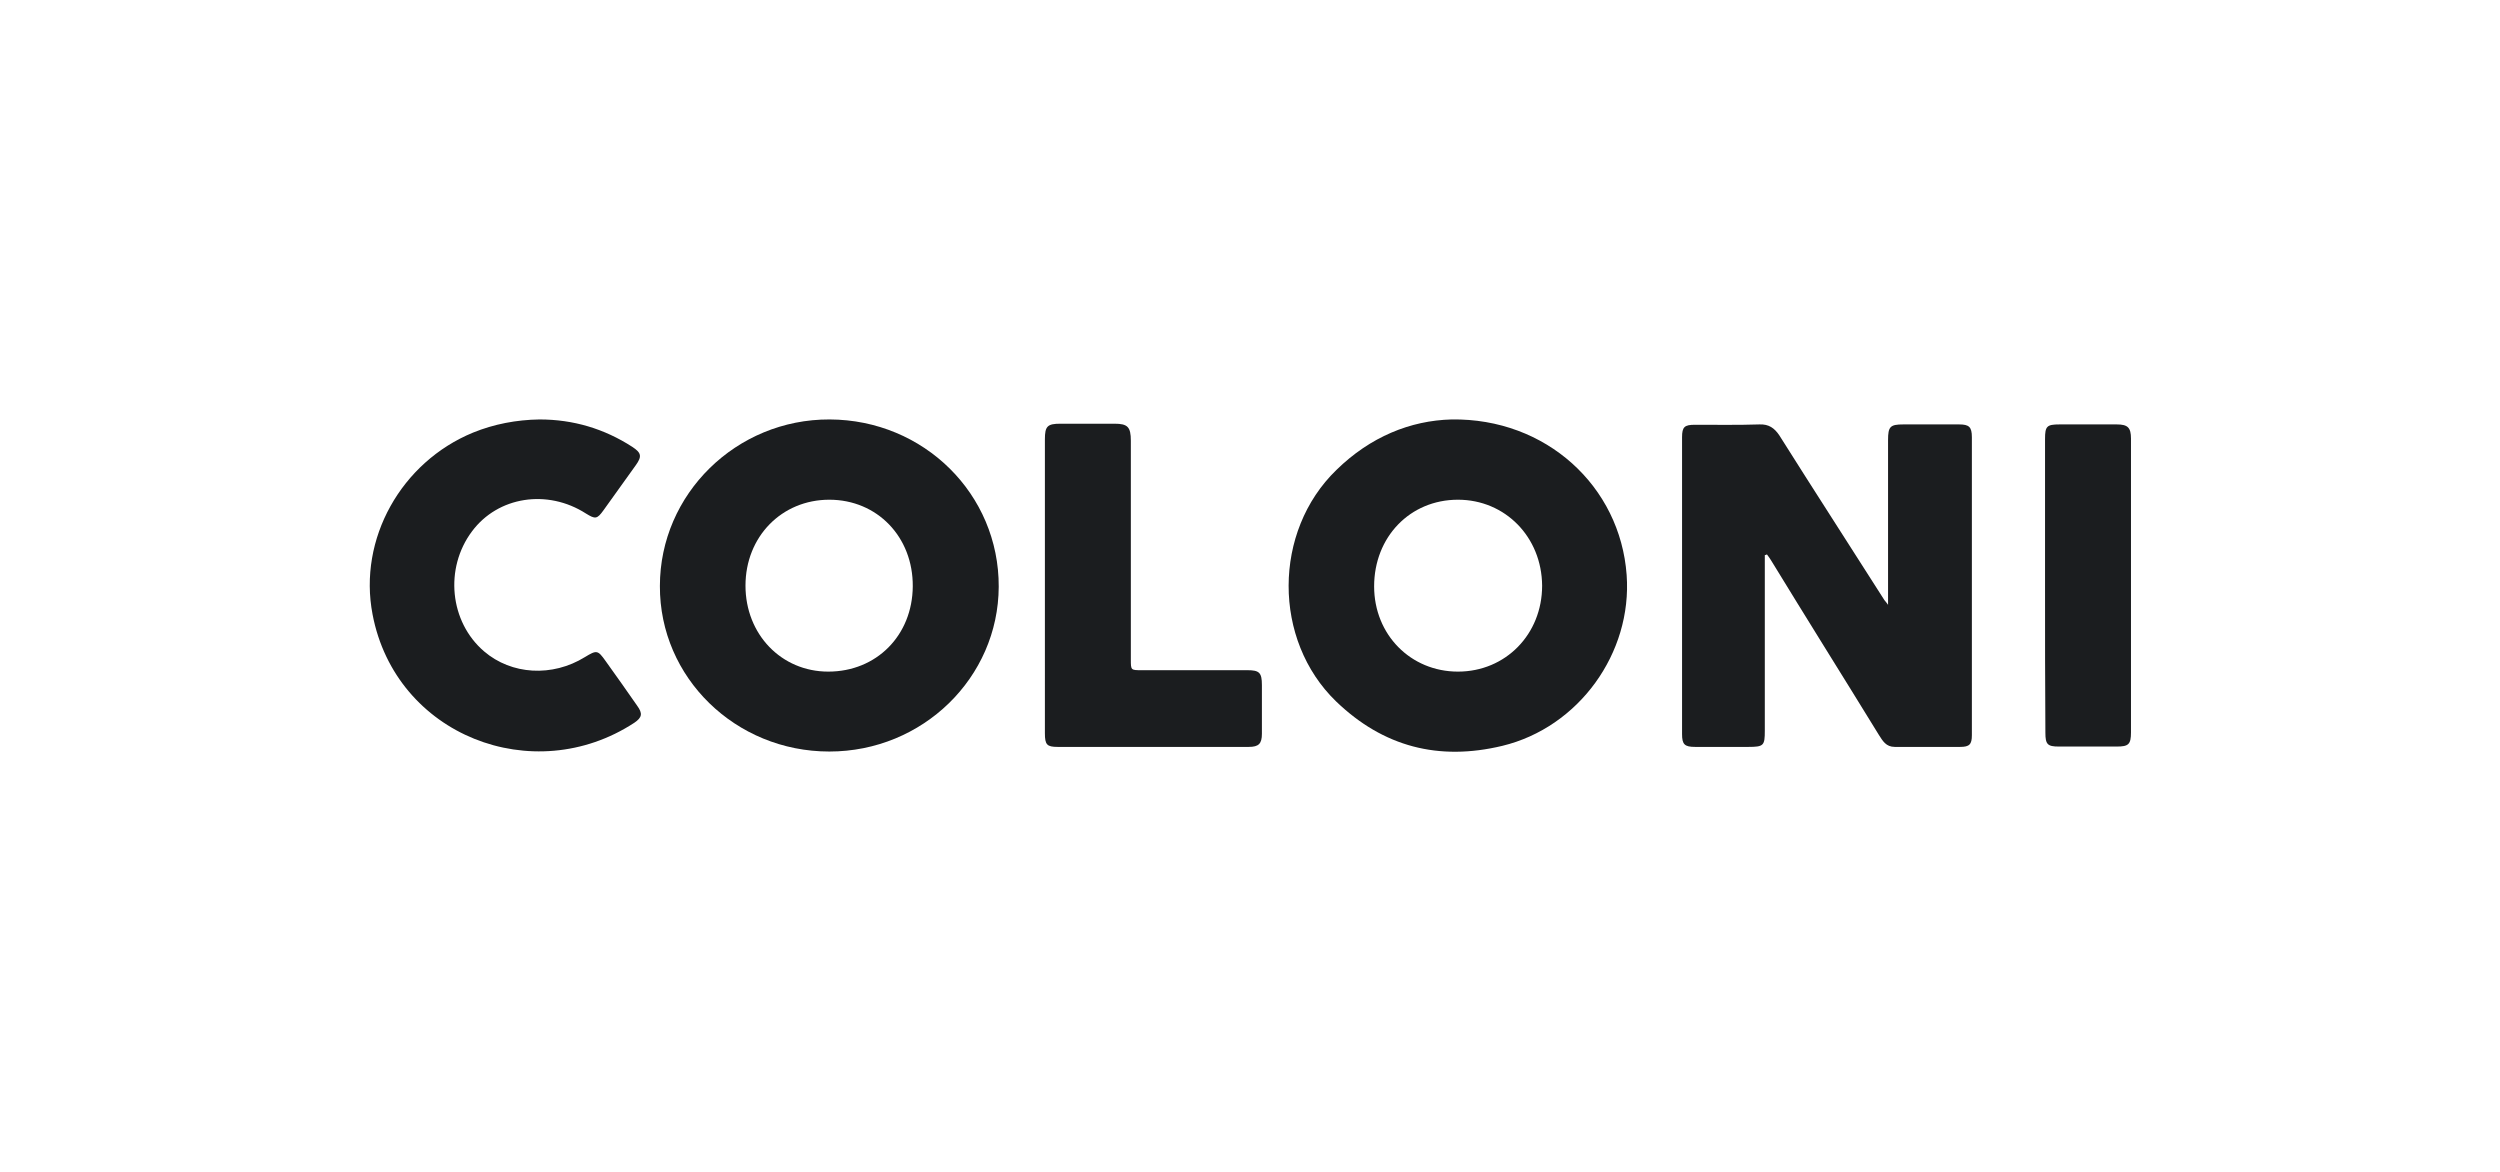 <?xml version="1.0" encoding="utf-8"?>
<!-- Generator: Adobe Illustrator 27.0.0, SVG Export Plug-In . SVG Version: 6.00 Build 0)  -->
<svg version="1.1" id="katman_1" xmlns="http://www.w3.org/2000/svg" xmlns:xlink="http://www.w3.org/1999/xlink" x="0px" y="0px"
	 viewBox="0 0 70.39 33" style="enable-background:new 0 0 70.39 33;" xml:space="preserve">
<style type="text/css">
	.st0{fill:#1B1D1F;}
</style>
<g>
	<path class="st0" d="M49.69,15.63c0,0.16,0,0.33,0,0.49c0,1.49,0,2.97,0,4.46c0,0.41-0.03,0.45-0.46,0.45c-0.5,0-1,0-1.5,0
		c-0.3,0-0.37-0.07-0.37-0.36c0-2.79,0-5.58,0-8.36c0-0.29,0.07-0.35,0.36-0.35c0.61,0,1.22,0.01,1.82-0.01
		c0.26-0.01,0.42,0.1,0.56,0.31c0.97,1.54,1.96,3.07,2.94,4.61c0.02,0.04,0.06,0.07,0.12,0.16c0-0.15,0-0.23,0-0.31
		c0-1.44,0-2.89,0-4.33c0-0.38,0.06-0.44,0.43-0.44c0.52,0,1.04,0,1.57,0c0.28,0,0.36,0.07,0.36,0.36c0,2.8,0,5.59,0,8.39
		c0,0.26-0.07,0.33-0.33,0.33c-0.61,0-1.23,0-1.84,0c-0.25,0-0.34-0.17-0.45-0.34c-0.53-0.86-1.06-1.72-1.59-2.57
		c-0.48-0.77-0.95-1.54-1.43-2.32c-0.04-0.06-0.08-0.13-0.13-0.19C49.73,15.62,49.71,15.63,49.69,15.63z"/>
	<path class="st0" d="M23.35,21.16c-2.64,0-4.78-2.08-4.77-4.66c0-2.59,2.15-4.7,4.78-4.69c2.65,0.01,4.77,2.1,4.76,4.71
		C28.11,19.08,25.98,21.16,23.35,21.16z M23.35,14.07c-1.34,0-2.36,1.04-2.36,2.42c0,1.37,1.01,2.42,2.33,2.42
		c1.36,0,2.37-1.02,2.38-2.4C25.71,15.12,24.7,14.07,23.35,14.07z"/>
	<path class="st0" d="M40.87,11.81c2.66-0.04,4.75,1.88,4.93,4.38c0.16,2.2-1.35,4.29-3.5,4.81c-1.79,0.43-3.35,0.03-4.68-1.25
		c-1.79-1.73-1.78-4.79,0.01-6.52C38.58,12.3,39.71,11.84,40.87,11.81z M41.05,14.07c-1.35,0-2.36,1.05-2.36,2.44
		c0,1.36,1.03,2.4,2.36,2.4c1.34,0,2.37-1.05,2.37-2.42C43.41,15.12,42.38,14.07,41.05,14.07z"/>
	<path class="st0" d="M15.19,11.81c0.95,0,1.82,0.26,2.61,0.77c0.26,0.17,0.28,0.27,0.1,0.52c-0.3,0.42-0.61,0.85-0.91,1.27
		c-0.18,0.25-0.23,0.25-0.49,0.09c-1.09-0.7-2.48-0.48-3.21,0.5c-0.78,1.04-0.63,2.55,0.34,3.38c0.77,0.66,1.92,0.73,2.84,0.16
		c0.33-0.2,0.36-0.2,0.58,0.11c0.3,0.42,0.6,0.84,0.89,1.26c0.16,0.22,0.14,0.33-0.08,0.48c-2.84,1.86-6.72,0.36-7.37-3.05
		c-0.41-2.13,0.81-4.29,2.83-5.12C13.91,11.94,14.54,11.82,15.19,11.81z"/>
	<path class="st0" d="M29.42,16.49c0-1.37,0-2.75,0-4.12c0-0.37,0.07-0.44,0.44-0.44c0.51,0,1.02,0,1.52,0
		c0.37,0,0.46,0.09,0.46,0.48c0,2.05,0,4.1,0,6.16c0,0.3,0,0.3,0.3,0.3c0.99,0,1.99,0,2.98,0c0.34,0,0.41,0.07,0.41,0.42
		c0,0.46,0,0.92,0,1.37c0,0.28-0.09,0.37-0.37,0.37c-1.79,0-3.59,0-5.38,0c-0.3,0-0.36-0.06-0.36-0.38
		C29.42,19.27,29.42,17.88,29.42,16.49z"/>
	<path class="st0" d="M57.58,16.5c0-1.38,0-2.76,0-4.14c0-0.36,0.05-0.41,0.41-0.41c0.54,0,1.07,0,1.61,0c0.31,0,0.4,0.09,0.4,0.4
		c0,2.76,0,5.52,0,8.27c0,0.34-0.07,0.4-0.4,0.4c-0.54,0-1.09,0-1.63,0c-0.32,0-0.38-0.06-0.38-0.39
		C57.58,19.26,57.58,17.88,57.58,16.5z"/>
</g>
</svg>
